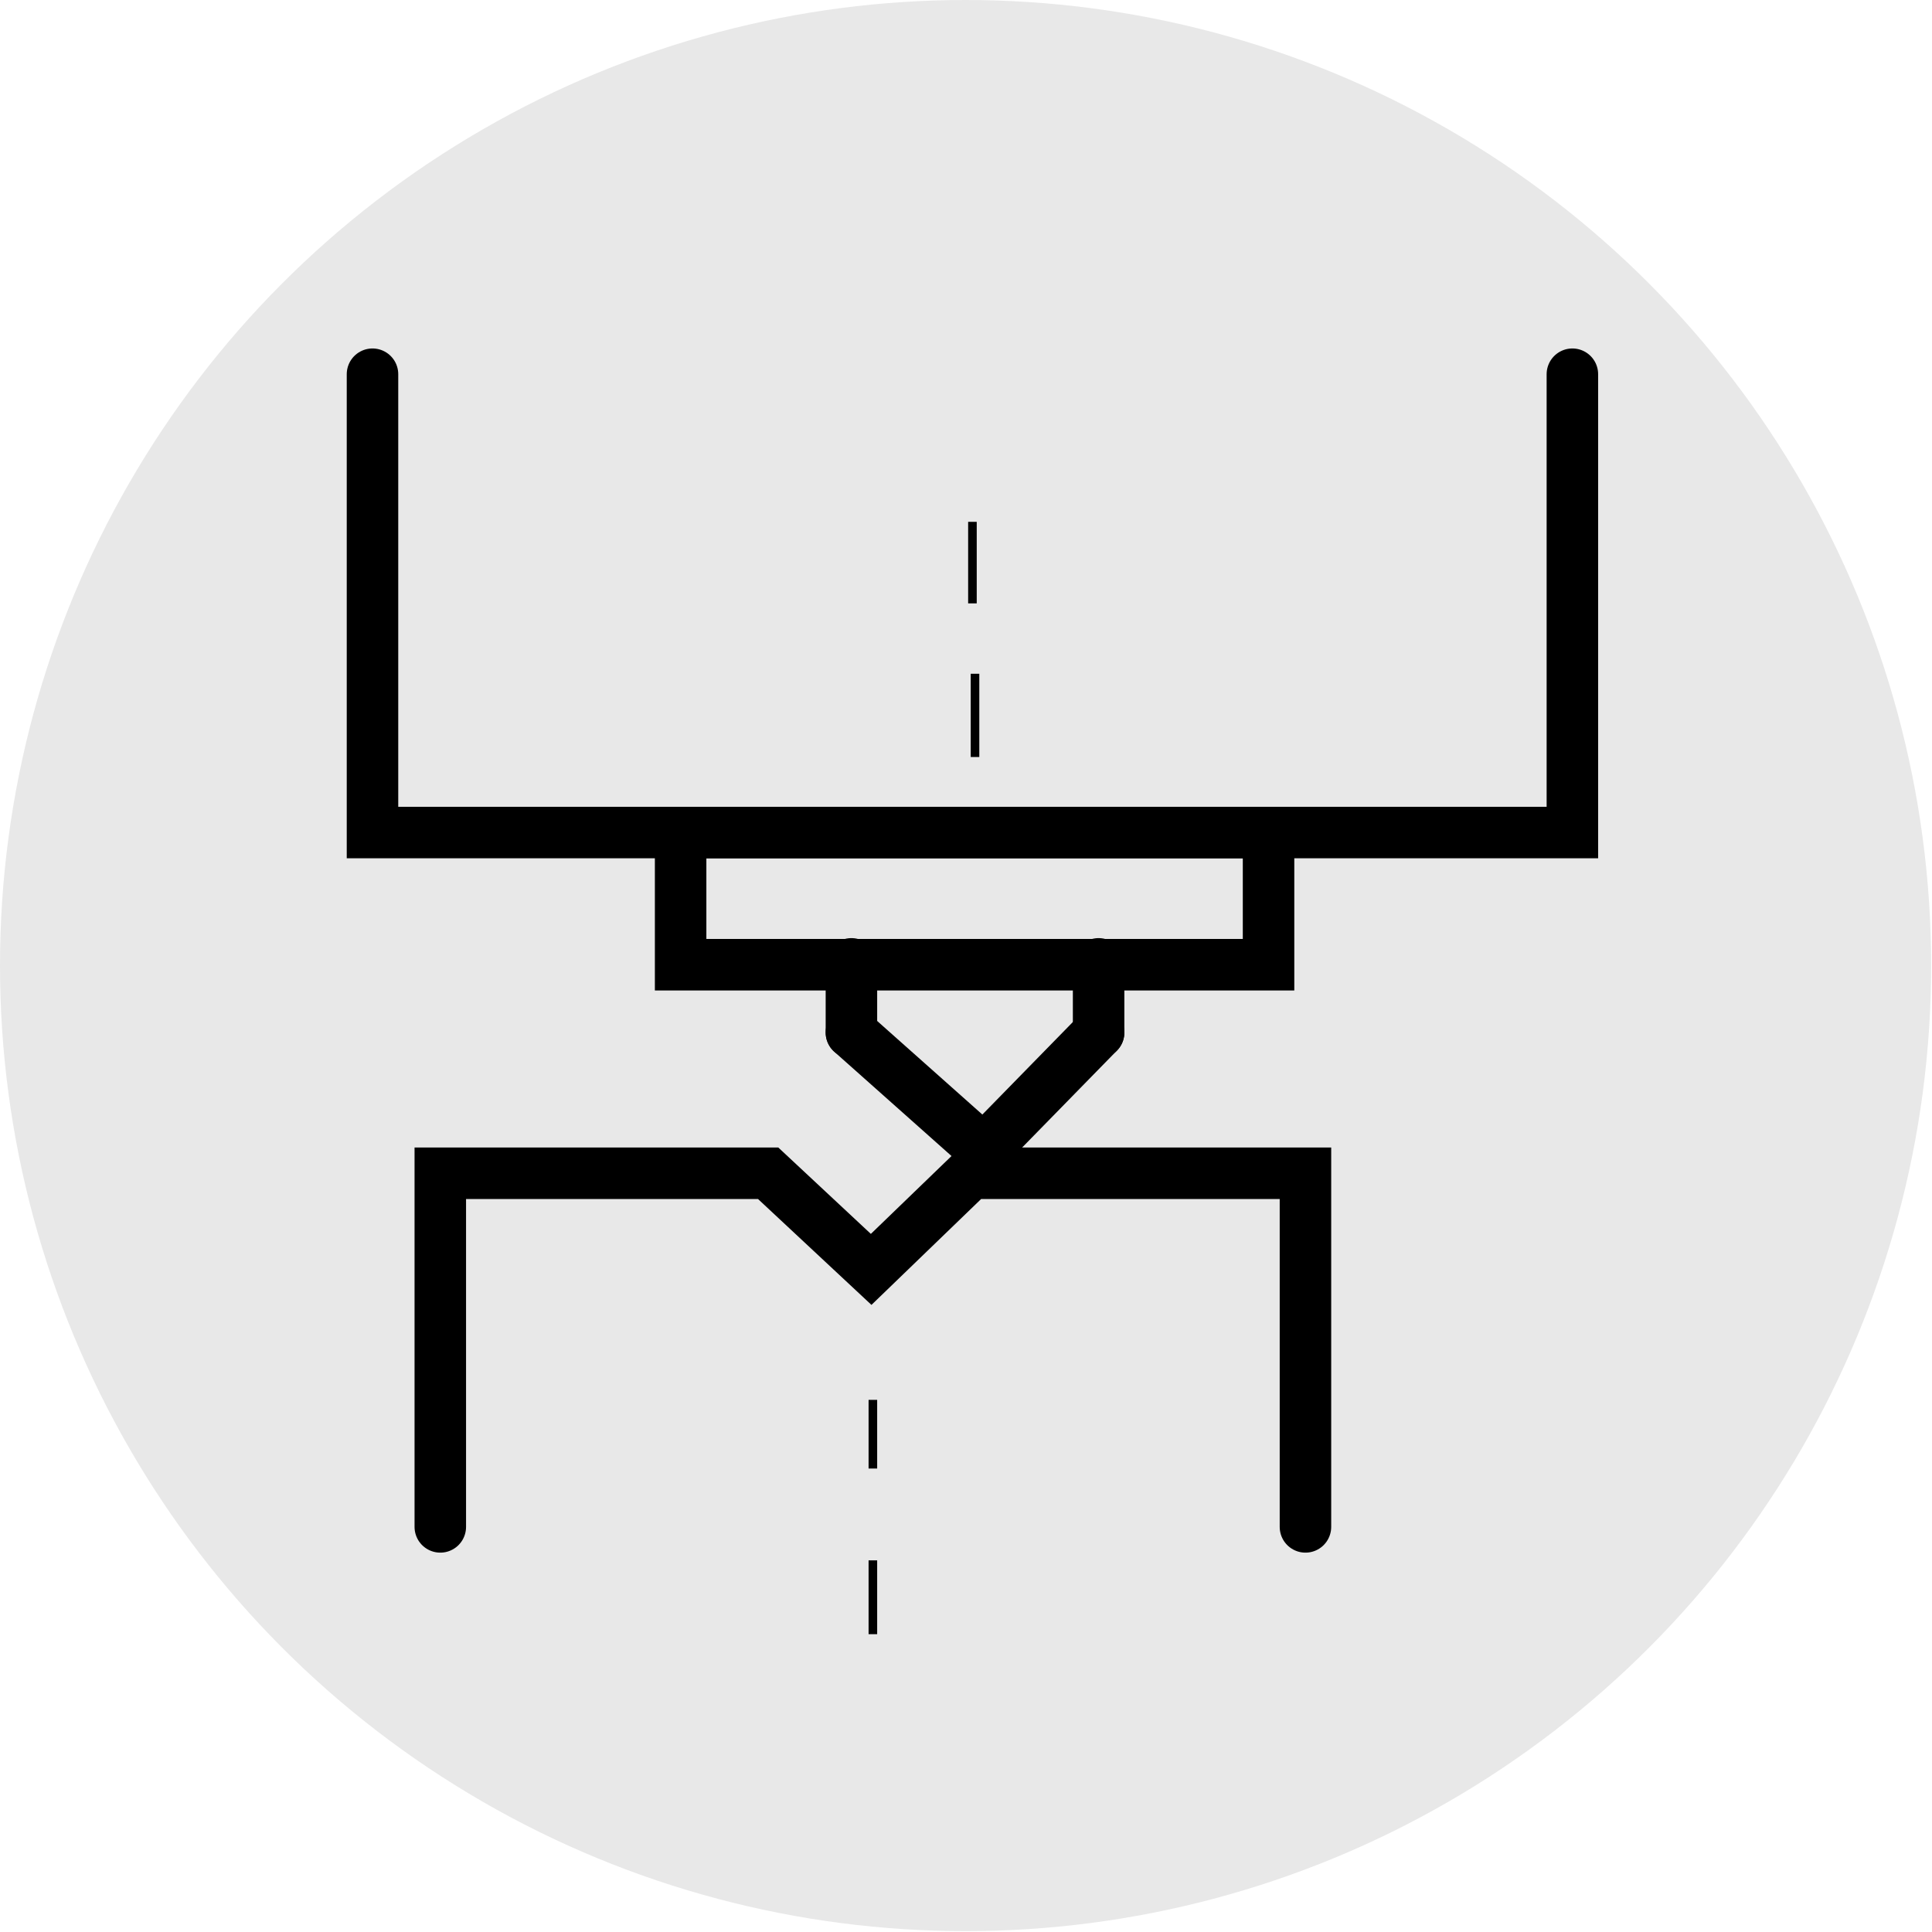 <?xml version="1.0" encoding="UTF-8"?> <!-- Generator: Adobe Illustrator 26.0.1, SVG Export Plug-In . SVG Version: 6.00 Build 0) --> <svg xmlns="http://www.w3.org/2000/svg" xmlns:xlink="http://www.w3.org/1999/xlink" id="Layer_1" x="0px" y="0px" viewBox="0 0 225.1 225.1" style="enable-background:new 0 0 225.1 225.1;" xml:space="preserve"> <style type="text/css"> .st0{fill:#E8E8E8;} .st1{fill:none;stroke:#000000;stroke-width:6;stroke-linecap:round;stroke-miterlimit:10;} .st2{fill:none;stroke:#000000;stroke-width:6;stroke-miterlimit:10;} .st3{fill:none;stroke:#000000;stroke-miterlimit:10;} </style> <circle class="st0" cx="112.5" cy="112.5" r="112.5"></circle> <path class="st1" d="M286.1,129.8"></path> <path class="st1" d="M263.4,127.3"></path> <path class="st1" d="M265.7,40.1"></path> <path class="st1" d="M302.2,40.1"></path> <rect x="250.9" y="114.4" class="st1" width="68.5" height="45.1"></rect> <line class="st1" x1="270.8" y1="159.6" x2="270.8" y2="167.5"></line> <line class="st1" x1="299.6" y1="159.6" x2="299.6" y2="167.5"></line> <line class="st1" x1="286.1" y1="181.2" x2="299.6" y2="167.5"></line> <line class="st1" x1="270.8" y1="167.5" x2="286.1" y2="181.2"></line> <path class="st1" d="M114.6,82.6"></path> <path class="st1" d="M91.8,80.1"></path> <rect x="79.3" y="97" class="st1" width="68.5" height="15.4"></rect> <line class="st1" x1="99.2" y1="112.3" x2="99.2" y2="120.3"></line> <line class="st1" x1="128" y1="112.3" x2="128" y2="120.3"></line> <line class="st1" x1="114.6" y1="134" x2="128" y2="120.3"></line> <line class="st1" x1="99.2" y1="120.3" x2="114.6" y2="134"></line> <path class="st2" d="M293.7,32.2c-3.1,0-6.1,0-9.2,0c-2.6,0-5.2,0-7.8,0c0,21.6,0,43.2,0,64.8h17.1V32.2z"></path> <rect x="280" y="97" class="st2" width="10.4" height="17.4"></rect> <path class="st1" d="M361.7,141"></path> <path class="st1" d="M343,139"></path> <path class="st1" d="M344.9,67.3"></path> <path class="st1" d="M374.9,67.3"></path> <path class="st1" d="M284.1,24.7c2.6-8.5,9.4-14.9,17.6-16.5c11-2.1,21.8,5,25.1,13.5c0.8,2.2,1.1,4.1,1.1,5.6 c0.1,19.8,0.2,39.5,0.4,59.2c2,9.2,9.1,16.3,17.6,17.6c10.6,1.7,21.8-5.7,24.8-17.6"></path> <path class="st1" d="M43.4,43.6"></path> <polyline class="st1" points="43.4,43.6 43.4,97 183.2,97 183.2,43.6 "></polyline> <path class="st1" d="M51.3,177.9"></path> <polyline class="st1" points="51.3,177.9 51.3,136.7 89.5,136.7 101.5,147.9 113.1,136.7 152.1,136.7 152.1,177.9 "></polyline> <line class="st3" x1="101.7" y1="163.1" x2="101.7" y2="171.1"></line> <line class="st3" x1="101.7" y1="181.8" x2="101.7" y2="190.4"></line> <line class="st3" x1="113.6" y1="88.2" x2="113.6" y2="78.5"></line> <line class="st3" x1="113.3" y1="70.3" x2="113.3" y2="60.8"></line> </svg> 